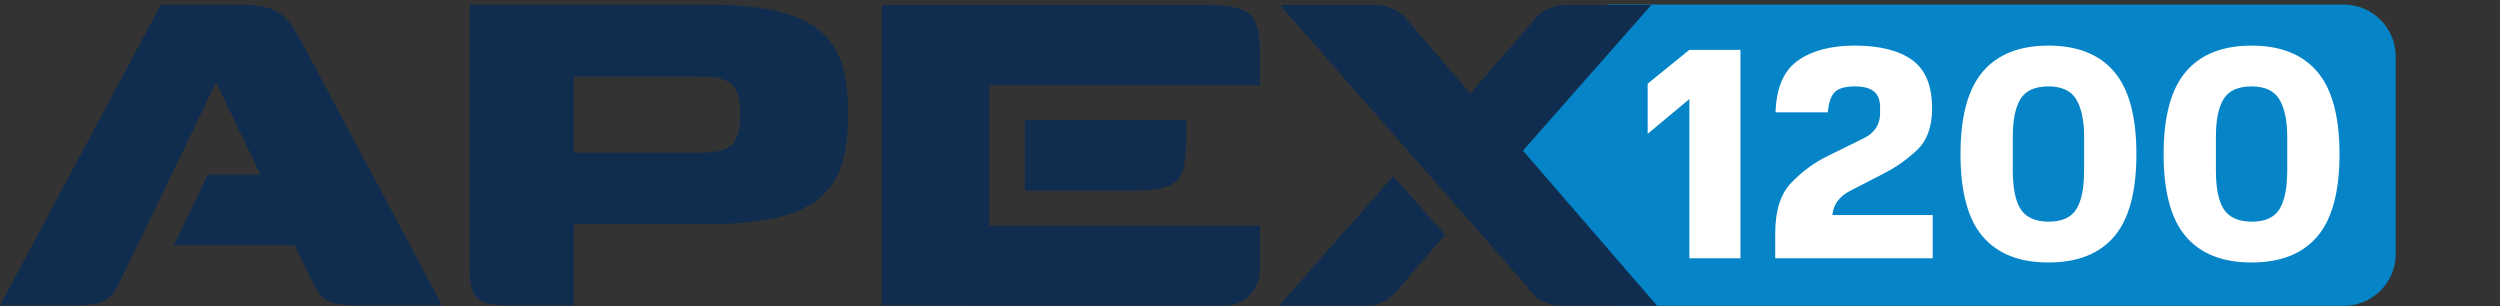 <?xml version="1.0" encoding="utf-8" ?>
<svg xmlns="http://www.w3.org/2000/svg" xmlns:xlink="http://www.w3.org/1999/xlink" width="531" height="65">
	<rect width="100%" height="100%" fill="#333333" stroke="none"/>
	<path fill="#0585C8" transform="translate(314.859 0.965)" d="M26.583 0L0 30.998L28.424 64L182.934 64C189.046 64 194 59.049 194 52.941L194 11.075C194 4.959 189.038 0 182.918 0L26.583 0Z" fill-rule="evenodd"/>
	<path fill="white" transform="translate(349.966 9.689)" d="M0 8.083L8.858 0.899L19.708 0.899L19.708 45.162L8.858 45.162L8.858 11.355L0 18.732L0 8.083ZM27.091 39.838C27.091 35.006 28.257 31.403 30.59 29.028C32.922 26.655 35.469 24.794 38.229 23.447C40.99 22.1 43.536 20.85 45.869 19.695C48.201 18.541 49.367 16.766 49.367 14.37L49.367 13.023C49.367 11.569 48.94 10.479 48.084 9.751C47.227 9.025 45.858 8.661 43.976 8.661C41.963 8.661 40.551 9.068 39.738 9.879C38.925 10.693 38.432 12.125 38.261 14.177L27.155 14.177C27.326 8.961 28.909 5.293 31.905 3.176C34.901 1.059 38.925 0 43.976 0C49.281 0 53.348 1.016 56.172 3.048C58.997 5.08 60.409 8.511 60.409 13.344C60.409 17.236 59.339 20.186 57.199 22.197C55.059 24.208 52.706 25.865 50.138 27.169C47.571 28.473 45.163 29.713 42.916 30.889C40.669 32.066 39.439 33.766 39.225 35.989L60.537 35.989L60.537 45.163L27.091 45.163L27.091 39.838ZM92.7 26.431L92.7 19.438C92.7 15.932 92.143 13.259 91.031 11.42C89.917 9.581 87.949 8.661 85.125 8.661C82.301 8.661 80.331 9.538 79.219 11.291C78.105 13.045 77.549 15.761 77.549 19.438L77.549 26.431C77.549 30.238 78.105 33.006 79.219 34.738C80.331 36.47 82.301 37.358 85.125 37.4C87.949 37.4 89.917 36.525 91.031 34.77C92.143 33.017 92.7 30.238 92.7 26.431M66.443 23.031C66.443 15.076 68.016 9.249 71.162 5.549C74.307 1.85 78.962 0 85.125 0C91.287 0 95.941 1.85 99.087 5.549C102.233 9.249 103.806 15.076 103.806 23.031C103.806 31.029 102.233 36.866 99.087 40.544C95.941 44.223 91.287 46.062 85.125 46.062C78.962 46.062 74.307 44.223 71.162 40.544C68.016 36.866 66.443 31.029 66.443 23.031M135.841 26.431L135.841 19.438C135.841 15.932 135.284 13.259 134.172 11.42C133.057 9.581 131.089 8.661 128.265 8.661C125.441 8.661 123.471 9.538 122.359 11.291C121.245 13.045 120.69 15.761 120.69 19.438L120.69 26.431C120.69 30.238 121.245 33.006 122.359 34.738C123.471 36.47 125.441 37.358 128.265 37.4C131.089 37.4 133.057 36.525 134.172 34.77C135.284 33.017 135.841 30.238 135.841 26.431M109.584 23.031C109.584 15.076 111.157 9.249 114.303 5.549C117.448 1.85 122.102 0 128.265 0C134.428 0 139.082 1.85 142.228 5.549C145.373 9.249 146.946 15.076 146.946 23.031C146.946 31.029 145.373 36.866 142.228 40.544C139.082 44.223 134.428 46.062 128.265 46.062C122.102 46.062 117.448 44.223 114.303 40.544C111.157 36.866 109.584 31.029 109.584 23.031" fill-rule="evenodd"/>
	<path fill="#102D4F" transform="translate(0 0.965)" d="M44.137 36.123L55.328 36.123L45.897 16.525L25.549 58.711C23.257 63.458 21.584 63.896 14.713 63.896L0 63.896L34.183 0L50.128 0C58.236 0 60.526 1.318 64.138 8.087L93.916 63.896L77.088 63.896C70.218 63.896 68.543 63.458 66.252 58.711L62.551 51.154L36.914 51.154L44.137 36.123ZM148.564 31.466C154.994 31.466 157.195 29.885 157.195 23.643L157.195 23.116C157.195 16.875 154.994 15.294 148.564 15.294L121.868 15.294L121.868 31.466L148.564 31.466ZM99.753 0L149.709 0C173.407 0 180.104 6.593 180.104 22.501L180.104 24.169C180.104 39.993 173.32 46.669 149.795 46.669L121.868 46.669L121.868 63.896L108.652 63.896C102.044 63.896 99.753 63.194 99.753 56.164L99.753 0ZM254.952 0.104C265.875 0.104 267.636 1.422 267.636 11.617L267.636 17.153L210.138 17.153L210.138 46.951L267.636 46.951L267.636 56.361C267.636 60.579 264.216 64 259.997 64L210.138 64L187.285 63.896L187.285 0.104L254.952 0.104ZM251.952 24.567L251.952 28.024C251.952 38.22 250.192 39.537 239.268 39.537L217.674 39.537L217.674 24.567L251.952 24.567ZM295.902 36.459L306.959 48.901L296.437 61.081C294.837 62.934 292.509 64 290.06 64L271.649 64L295.902 36.459ZM292.267 0.104C294.722 0.104 297.055 1.175 298.656 3.037L312.3 18.903L326.024 3.021C327.625 1.169 329.952 0.104 332.4 0.104L350.732 0.104L323.474 31.034L352 64L331.628 64C329.167 64 326.829 62.927 325.225 61.061L324.449 60.158L324.563 60.158L271.887 0.104L292.267 0.104Z" fill-rule="evenodd"/>
</svg>
